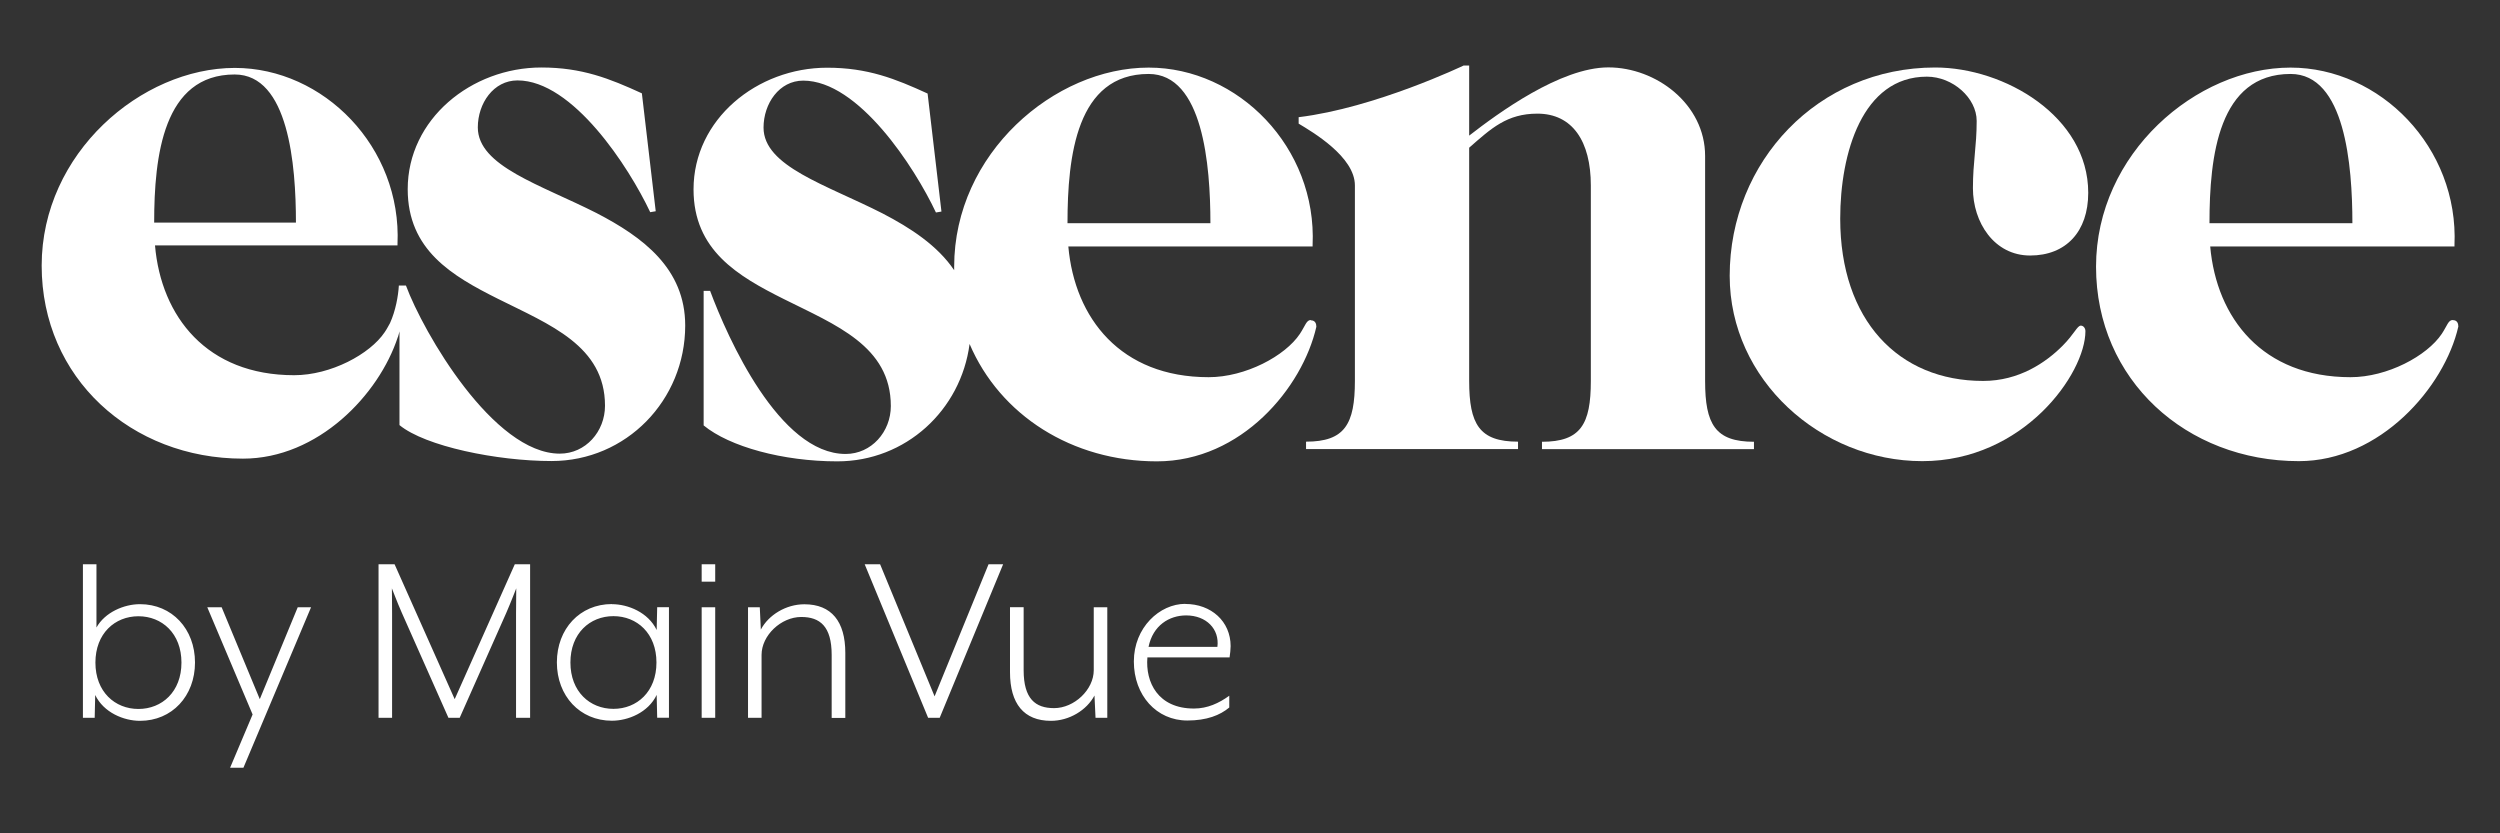 <svg xmlns="http://www.w3.org/2000/svg" viewBox="0 0 240 80"><rect x="0" y="0" width="240" height="80" fill="#333333" stroke="none"/><defs><style>.cls-1{fill:#fff}</style></defs><g id="Layer_1"><path d="M125.85 30.72c-.44 0-.53.53-1.06 1.33-1.41 2.12-5.22 4.16-8.76 4.16-8.45 0-12.86-5.66-13.47-12.55h23.45v-.12c.43-9.4-7.15-17.05-15.74-17.05-9.03 0-18.67 8.23-18.67 19.11v.34c-1.59-2.36-4.17-4.05-6.89-5.46-5.4-2.75-11.41-4.51-11.41-8.23 0-2.3 1.5-4.51 3.81-4.51 5.31 0 10.7 8.32 12.74 12.66l.53-.09-1.33-11.33c-3.1-1.42-5.75-2.48-9.64-2.48-6.73 0-12.83 4.95-12.83 11.68 0 5.84 4.25 8.32 8.67 10.53 4.95 2.48 10.27 4.51 10.27 10.27 0 2.47-1.86 4.6-4.34 4.6-6.37 0-11.33-11.15-13.01-15.66h-.62v12.92c2.48 2.04 7.61 3.45 12.83 3.45 6.58 0 11.87-4.92 12.7-11.27 2.92 6.85 9.85 11.27 17.98 11.27s13.98-7.08 15.31-12.92c0-.27-.09-.62-.53-.62M110.27 7.1c5.22 0 5.93 8.76 5.93 14.33h-13.72c0-6.46.88-14.33 7.79-14.33M235.47 30.72c-.44 0-.53.53-1.06 1.33-1.42 2.12-5.22 4.16-8.76 4.16-8.45 0-12.86-5.66-13.47-12.55h23.45v-.12c.42-9.4-7.15-17.05-15.74-17.05-9.03 0-18.67 8.23-18.67 19.11s8.67 18.67 19.47 18.67c7.79 0 13.98-7.08 15.31-12.92 0-.27-.09-.62-.53-.62M219.9 7.1c5.22 0 5.93 8.76 5.93 14.33h-13.72c0-6.46.88-14.33 7.79-14.33M57.28 20.46c-5.4-2.74-11.41-4.51-11.41-8.23 0-2.3 1.5-4.51 3.81-4.51 5.31 0 10.7 8.32 12.74 12.65l.53-.09-1.33-11.32c-3.1-1.42-5.75-2.48-9.65-2.48-6.72 0-12.83 4.96-12.83 11.68 0 5.84 4.25 8.32 8.67 10.53 4.96 2.48 10.27 4.51 10.27 10.26 0 2.48-1.86 4.6-4.34 4.6-6.37 0-13.1-11.63-14.77-16.14H38.29c-.06 1.01-.31 2.42-.85 3.61-.13.22-.27.52-.51.87-1.41 2.11-5.18 4.13-8.69 4.13-8.38 0-12.77-5.62-13.36-12.46h23.28v-.12c.42-9.33-7.1-16.92-15.62-16.92C13.57 6.53 4 14.7 4 25.5s8.61 18.53 19.32 18.53c7.22 0 13.06-6.14 14.87-11.67h.01c.06-.17.1-.37.15-.55v9c2.48 2.04 9.38 3.45 14.6 3.45 7.17 0 12.83-5.84 12.83-13.01 0-5.48-4.07-8.49-8.5-10.79M22.53 7.15c5.18 0 5.88 8.69 5.88 14.22H14.8c0-6.41.88-14.22 7.73-14.22" class="cls-1"/><path d="M163.69 36.56V14.97c0-4.96-4.69-8.5-9.29-8.5s-10.62 4.42-13.36 6.55V6.29h-.53s-8.5 4.07-15.84 4.96v.62c1.33.8 5.4 3.18 5.4 5.93v18.76c0 4.16-.97 5.84-4.69 5.84v.71h20.35v-.71c-3.72 0-4.69-1.68-4.69-5.84V14.18c2.12-1.86 3.63-3.27 6.55-3.27 3.36 0 5.13 2.65 5.13 6.9v18.76c0 4.16-.97 5.84-4.69 5.84v.71h20.35v-.71c-3.72 0-4.69-1.68-4.69-5.84" class="cls-1"/><path d="M194.89 24.53c3.45 0 5.58-2.3 5.58-6.02 0-7.34-8.05-12.03-14.69-12.03-11.24 0-19.73 9.02-19.73 20 0 10 8.76 17.79 18.49 17.79s15.66-8.41 15.66-12.48c0-.27-.18-.53-.44-.53-.35 0-.62.8-1.77 1.95-1.59 1.59-4.16 3.36-7.61 3.36-8.14 0-13.72-5.84-13.72-15.58 0-6.28 2.12-13.63 8.32-13.63 2.48 0 4.78 2.04 4.78 4.25 0 2.47-.36 3.89-.36 6.46 0 3.28 2.04 6.46 5.49 6.46M13.44 69.2c-1.55 0-3.49-.79-4.3-2.48l-.05 2.19H7.96V54.17h1.3v6.07c.81-1.45 2.63-2.24 4.18-2.24 3.07 0 5.28 2.38 5.28 5.6s-2.21 5.6-5.28 5.6Zm-.15-10.04c-2.26 0-4.13 1.65-4.13 4.45s1.87 4.45 4.13 4.45 4.13-1.65 4.13-4.45-1.87-4.45-4.13-4.45ZM22.09 73.7l2.16-5.11L19.9 58.3h1.38l3.66 8.82 3.64-8.82h1.28l-6.49 15.4h-1.28ZM37.88 54.17l5.77 12.95 5.77-12.95h1.47v14.74h-1.35V58.89c0-1.15.02-2.38.02-2.41-.02.05-.52 1.35-.96 2.36l-4.47 10.07h-1.08l-4.47-10.07c-.47-1.06-.91-2.26-.96-2.36 0 .02.02 1.23.02 2.41v10.02h-1.3V54.17h1.52ZM58.74 58c1.55 0 3.49.79 4.3 2.48l.05-2.19h1.13V68.9h-1.13l-.05-2.19c-.81 1.7-2.75 2.48-4.3 2.48-3.07 0-5.28-2.38-5.28-5.6s2.21-5.6 5.28-5.6Zm.15 10.05c2.26 0 4.13-1.65 4.13-4.45s-1.87-4.45-4.13-4.45-4.13 1.65-4.13 4.45 1.87 4.45 4.13 4.45ZM67.36 55.84v-1.67h1.3v1.67h-1.3Zm0 13.07V58.3h1.3v10.61h-1.3ZM79.84 68.91v-6.04c0-2.75-1.13-3.64-2.92-3.64-1.94 0-3.81 1.77-3.81 3.64v6.04h-1.3V58.3h1.13l.1 2.14c.74-1.4 2.41-2.43 4.18-2.43 2.6 0 3.93 1.65 3.93 4.67v6.24h-1.3ZM84.49 54.17l5.23 12.68 5.18-12.68h1.4l-6.09 14.74H89.1l-6.09-14.74h1.47ZM98.27 58.3v6.04c0 2.75 1.13 3.64 2.92 3.64 1.94 0 3.81-1.77 3.81-3.64V58.3h1.3v10.61h-1.13l-.1-2.14c-.74 1.4-2.41 2.43-4.18 2.43-2.6 0-3.93-1.65-3.93-4.67v-6.24h1.3ZM113.79 57.98c2.48 0 4.35 1.67 4.35 4.05 0 .29-.05.74-.1 1.08h-7.89c-.2 2.38 1.01 4.91 4.47 4.91 1.3 0 2.41-.52 3.39-1.23v1.13c-.88.74-2.16 1.25-4.03 1.25-2.95 0-5.13-2.41-5.13-5.67s2.48-5.53 4.94-5.53Zm.08 1.1c-1.62 0-3.19.96-3.61 3.02h6.61c.22-1.7-1.06-3.02-3-3.02Z" class="cls-1"/></g></svg>